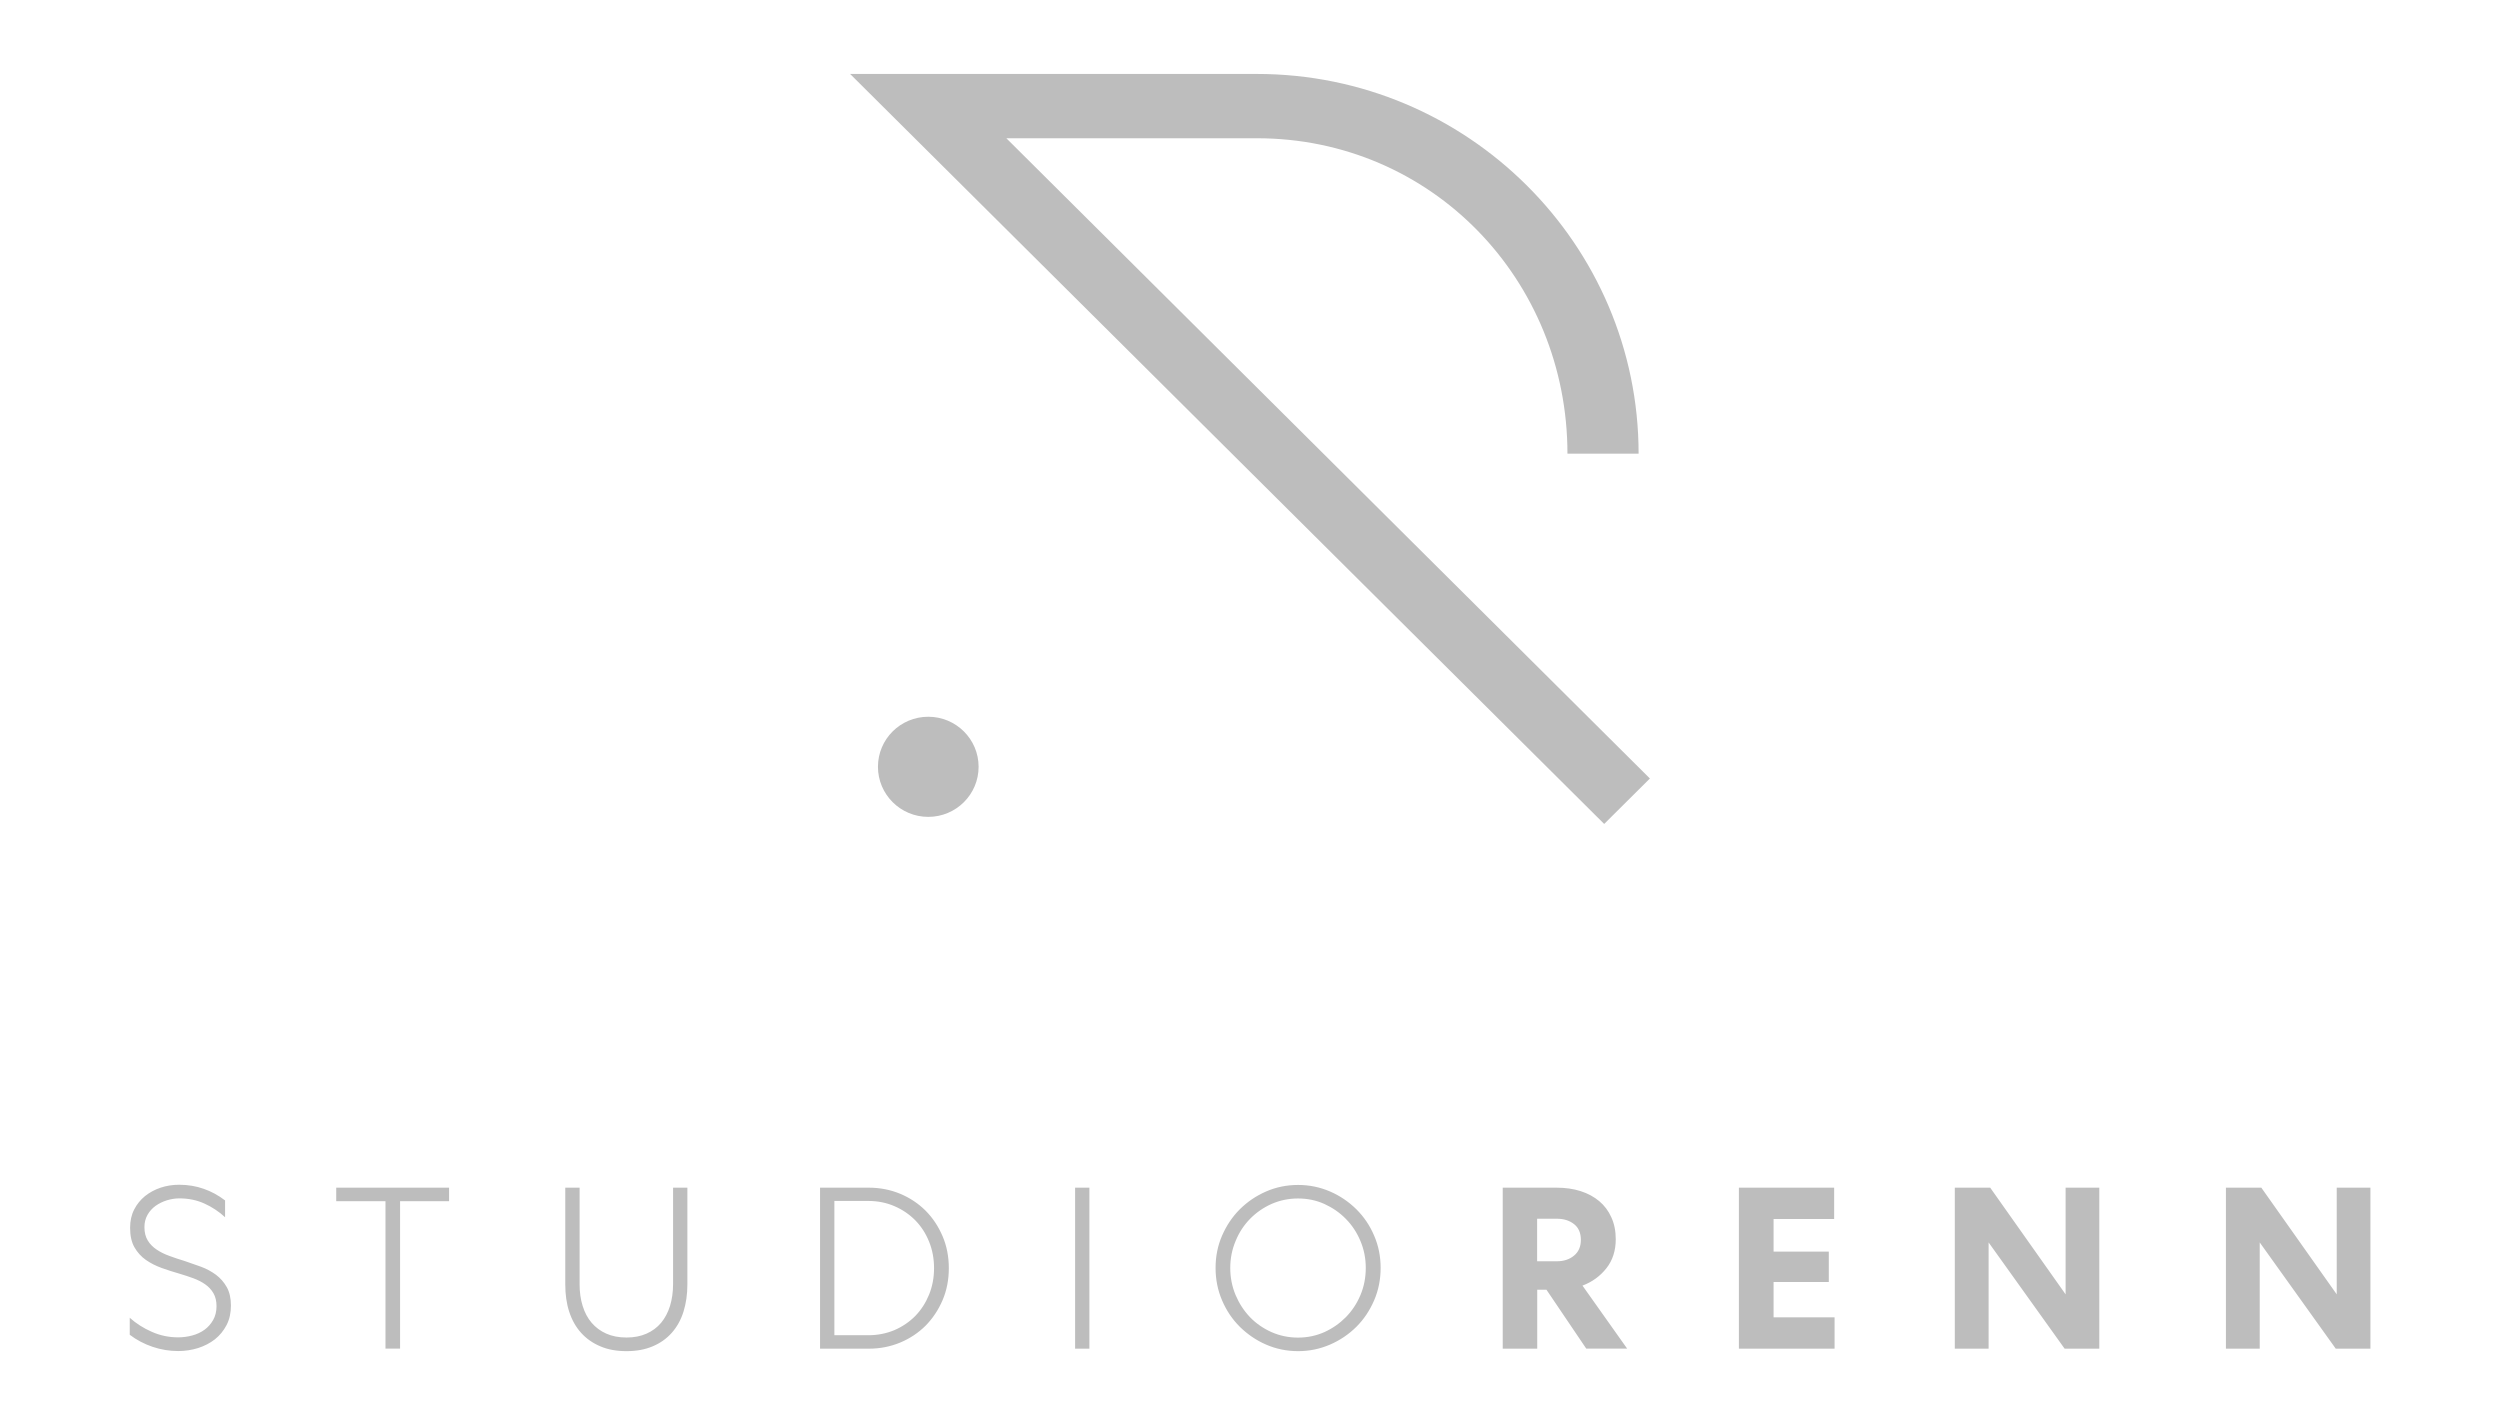 <svg width="100" height="57" viewBox="0 0 100 57" fill="none" xmlns="http://www.w3.org/2000/svg">
<path fill-rule="evenodd" clip-rule="evenodd" d="M39.144 30.672C39.144 31.78 38.241 32.675 37.131 32.675C36.018 32.675 35.118 31.776 35.118 30.672C35.118 29.565 36.018 28.67 37.131 28.67C38.241 28.67 39.144 29.565 39.144 30.672ZM64.167 32.958L65.996 31.14L40.254 5.53H50.274C57.267 5.53 62.698 11.191 62.698 18.147H65.544C65.544 9.773 58.693 2.958 50.274 2.958H34.004L64.167 32.958ZM5.183 52.705C5.442 52.938 5.741 53.129 6.075 53.274C6.41 53.423 6.762 53.494 7.125 53.494C7.317 53.494 7.502 53.469 7.69 53.419C7.875 53.37 8.039 53.292 8.181 53.19C8.323 53.087 8.437 52.956 8.526 52.8C8.615 52.645 8.661 52.457 8.661 52.245C8.661 52.043 8.619 51.87 8.537 51.728C8.455 51.587 8.345 51.47 8.209 51.374C8.074 51.279 7.914 51.197 7.733 51.13C7.551 51.063 7.363 51.003 7.174 50.946C6.94 50.879 6.705 50.805 6.47 50.72C6.235 50.635 6.025 50.529 5.837 50.398C5.648 50.267 5.496 50.097 5.378 49.892C5.261 49.687 5.204 49.428 5.204 49.114C5.204 48.837 5.257 48.593 5.367 48.381C5.474 48.169 5.62 47.992 5.801 47.843C5.983 47.698 6.193 47.585 6.424 47.507C6.659 47.429 6.904 47.39 7.164 47.39C7.516 47.39 7.843 47.444 8.149 47.553C8.455 47.659 8.739 47.815 9.003 48.017V48.689C8.757 48.462 8.48 48.279 8.174 48.141C7.868 48.002 7.534 47.935 7.171 47.935C7.004 47.935 6.836 47.964 6.673 48.013C6.506 48.066 6.356 48.141 6.225 48.233C6.093 48.328 5.983 48.448 5.901 48.593C5.819 48.739 5.777 48.901 5.777 49.085C5.777 49.301 5.823 49.478 5.912 49.623C6.001 49.768 6.122 49.888 6.271 49.987C6.42 50.087 6.591 50.171 6.783 50.239C6.975 50.309 7.171 50.377 7.377 50.437C7.598 50.511 7.822 50.589 8.042 50.67C8.263 50.752 8.462 50.861 8.64 50.992C8.814 51.123 8.96 51.289 9.07 51.484C9.181 51.682 9.237 51.926 9.237 52.22C9.237 52.514 9.181 52.776 9.063 53.002C8.946 53.228 8.789 53.419 8.597 53.572C8.402 53.724 8.177 53.84 7.925 53.922C7.672 54 7.406 54.042 7.132 54.042C6.78 54.042 6.438 53.986 6.1 53.872C5.766 53.759 5.46 53.596 5.19 53.391V52.705H5.183ZM13.449 47.507H17.963V48.048H16.003V53.943H15.419V48.048H13.449V47.507ZM25.062 54.046C24.66 54.046 24.308 53.982 24.009 53.851C23.707 53.724 23.451 53.543 23.241 53.31C23.031 53.076 22.875 52.797 22.768 52.468C22.661 52.139 22.611 51.778 22.611 51.378V47.507H23.184V51.371C23.184 51.682 23.223 51.972 23.305 52.234C23.387 52.499 23.504 52.722 23.664 52.91C23.825 53.097 24.02 53.243 24.251 53.345C24.483 53.448 24.753 53.501 25.062 53.501C25.365 53.501 25.631 53.448 25.863 53.345C26.094 53.243 26.289 53.097 26.446 52.91C26.602 52.722 26.72 52.496 26.802 52.234C26.88 51.972 26.923 51.682 26.923 51.371V47.507H27.495V51.378C27.495 51.778 27.442 52.139 27.339 52.468C27.236 52.797 27.079 53.076 26.873 53.31C26.666 53.543 26.414 53.724 26.112 53.851C25.806 53.982 25.457 54.046 25.062 54.046ZM37.953 50.727C37.953 51.187 37.871 51.611 37.704 52.004C37.536 52.397 37.309 52.737 37.024 53.027C36.736 53.313 36.398 53.54 36.007 53.703C35.616 53.865 35.2 53.947 34.755 53.947H32.802V47.507H34.755C35.2 47.507 35.616 47.589 36.007 47.751C36.398 47.914 36.736 48.141 37.024 48.427C37.312 48.717 37.536 49.057 37.704 49.45C37.871 49.842 37.953 50.267 37.953 50.727ZM37.362 50.727C37.362 50.345 37.295 49.991 37.163 49.666C37.031 49.336 36.846 49.053 36.612 48.813C36.377 48.576 36.099 48.385 35.779 48.247C35.459 48.109 35.111 48.038 34.734 48.038H33.375V53.409H34.734C35.111 53.409 35.459 53.338 35.779 53.204C36.099 53.066 36.377 52.875 36.612 52.638C36.846 52.397 37.028 52.114 37.163 51.785C37.295 51.459 37.362 51.105 37.362 50.727ZM43.576 47.507V53.947H43.004V47.507H43.576ZM55.225 50.716C55.225 51.176 55.14 51.608 54.965 52.015C54.791 52.418 54.556 52.772 54.254 53.073C53.952 53.373 53.6 53.611 53.201 53.784C52.799 53.957 52.376 54.046 51.924 54.046C51.469 54.046 51.042 53.957 50.644 53.784C50.245 53.611 49.897 53.37 49.594 53.073C49.292 52.772 49.054 52.418 48.883 52.015C48.709 51.611 48.623 51.176 48.623 50.716C48.623 50.256 48.709 49.825 48.883 49.425C49.057 49.025 49.292 48.671 49.594 48.37C49.897 48.07 50.245 47.833 50.644 47.659C51.042 47.486 51.469 47.398 51.924 47.398C52.373 47.398 52.799 47.486 53.201 47.659C53.603 47.833 53.952 48.073 54.254 48.37C54.556 48.671 54.795 49.022 54.965 49.425C55.14 49.828 55.225 50.256 55.225 50.716ZM54.631 50.716C54.631 50.338 54.56 49.977 54.418 49.641C54.276 49.301 54.083 49.007 53.834 48.756C53.589 48.505 53.301 48.307 52.974 48.158C52.646 48.01 52.294 47.939 51.921 47.939C51.544 47.939 51.192 48.013 50.861 48.158C50.53 48.307 50.245 48.505 50 48.756C49.755 49.007 49.562 49.301 49.424 49.641C49.282 49.977 49.21 50.338 49.21 50.716C49.21 51.102 49.282 51.463 49.424 51.803C49.566 52.139 49.758 52.432 50 52.687C50.242 52.938 50.53 53.136 50.861 53.285C51.192 53.43 51.544 53.504 51.921 53.504C52.298 53.504 52.646 53.43 52.974 53.285C53.301 53.136 53.585 52.938 53.834 52.687C54.08 52.436 54.276 52.142 54.418 51.803C54.56 51.466 54.631 51.105 54.631 50.716ZM61.485 53.947H60.109V47.507H62.264C62.617 47.507 62.937 47.553 63.225 47.645C63.513 47.737 63.762 47.872 63.968 48.045C64.174 48.218 64.338 48.434 64.452 48.689C64.569 48.944 64.63 49.234 64.63 49.566C64.63 50.026 64.505 50.416 64.256 50.73C64.007 51.045 63.687 51.279 63.299 51.424L65.085 53.943H63.449L61.859 51.59H61.489V53.947H61.485ZM61.485 50.451H62.272C62.549 50.451 62.78 50.377 62.962 50.224C63.143 50.076 63.235 49.864 63.235 49.595C63.235 49.319 63.143 49.106 62.962 48.965C62.78 48.82 62.549 48.749 62.272 48.749H61.485V50.451ZM69.556 47.507H73.366V48.76H70.943V50.065H73.152V51.279H70.943V52.694H73.383V53.947H69.556V47.507V47.507ZM83.972 47.507V53.947H82.585L79.544 49.697V53.947H78.192V47.507H79.608L82.624 51.774V47.507H83.972ZM94.817 47.507V53.947H93.43L90.389 49.697V53.947H89.037V47.507H90.453L93.469 51.774V47.507H94.817Z" fill="#BDBDBD"/>
</svg>
